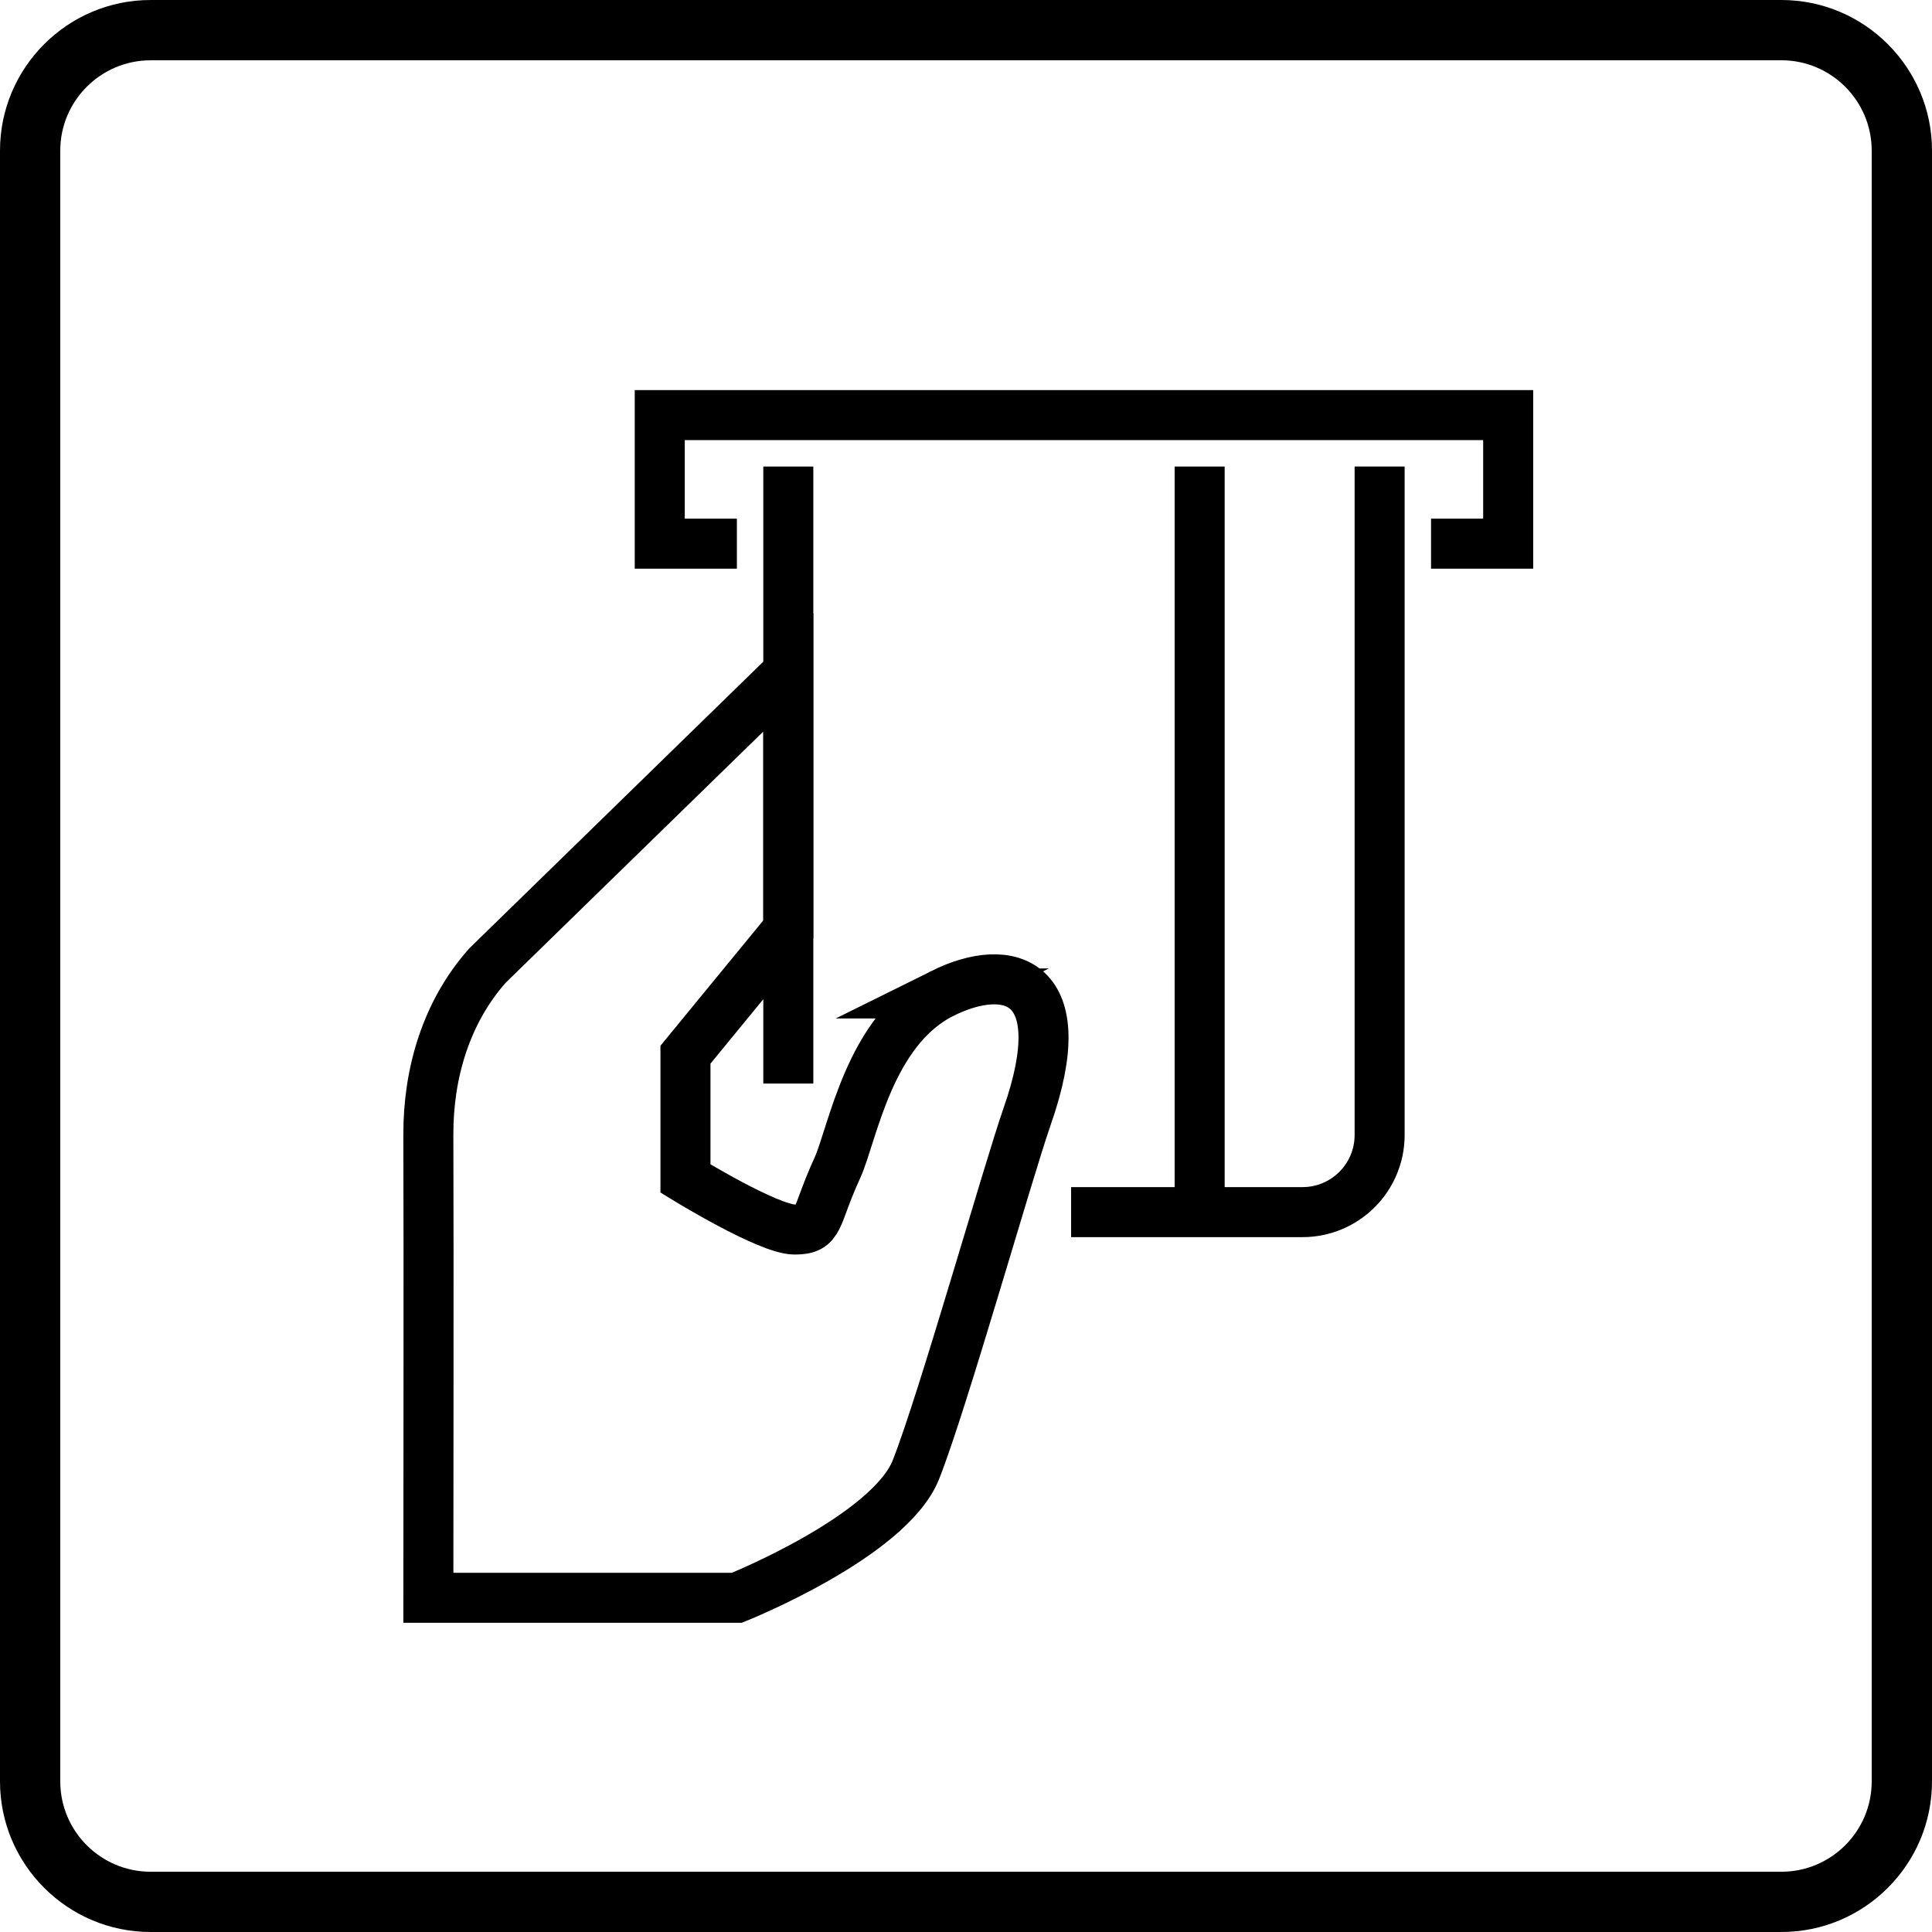<?xml version="1.0" encoding="UTF-8"?>
<svg xmlns="http://www.w3.org/2000/svg" xmlns:xlink="http://www.w3.org/1999/xlink" id="Ebene_2" viewBox="0 0 579.35 579.35">
  <defs>
    <style>
      .cls-1 {
        stroke: #000;
        stroke-miterlimit: 10;
        stroke-width: 15px;
      }

      .cls-1, .cls-2 {
        fill: none;
      }

      .cls-3 {
        clip-path: url(#clippath);
      }
    </style>
    <clipPath id="clippath">
      <rect class="cls-2" x="0" width="579.35" height="579.35"></rect>
    </clipPath>
  </defs>
  <g id="Layer_1">
    <g>
      <g class="cls-3">
        <path d="M45.17,18.08c-14.94,0-27.1,12.15-27.1,27.1v489.01c0,14.94,12.15,27.09,27.1,27.09h489.01c14.94,0,27.09-12.15,27.09-27.09V45.17c0-14.94-12.15-27.1-27.09-27.1H45.17ZM534.18,579.35H45.17C20.26,579.35,0,559.09,0,534.18V45.17C0,20.27,20.26,0,45.17,0h489.01c24.91,0,45.17,20.27,45.17,45.17v489.01c0,24.91-20.26,45.17-45.17,45.17"></path>
      </g>
      <g>
        <path class="cls-1" d="M413.71,139.9v200.45c0,12.77-10.35,23.13-23.13,23.13h-69.39"></path>
        <line class="cls-1" x1="236.39" y1="324.93" x2="236.39" y2="139.9"></line>
        <path class="cls-1" d="M282.6,297.9c-22,10.93-26.93,42.34-31.5,52.32-6.94,15.16-4.97,18.48-12.82,18.48s-32.73-15.3-32.73-15.3v-37.13l30.84-37.59v-77.1l-90.18,87.93c-12.36,13.89-17.83,32.26-17.76,50.85.14,37.01,0,115.65,0,138.77h92.52s45.71-18.32,53.69-38.43c7.98-20.11,27.5-89.16,33.39-106.04,14.24-40.77-5.34-46.75-25.46-36.76Z"></path>
        <line class="cls-1" x1="359.74" y1="139.9" x2="359.74" y2="363.48"></line>
        <polyline class="cls-1" points="429.13 163.03 452.26 163.03 452.26 124.48 197.84 124.48 197.84 163.03 220.97 163.03"></polyline>
      </g>
    </g>
  </g>
</svg>
